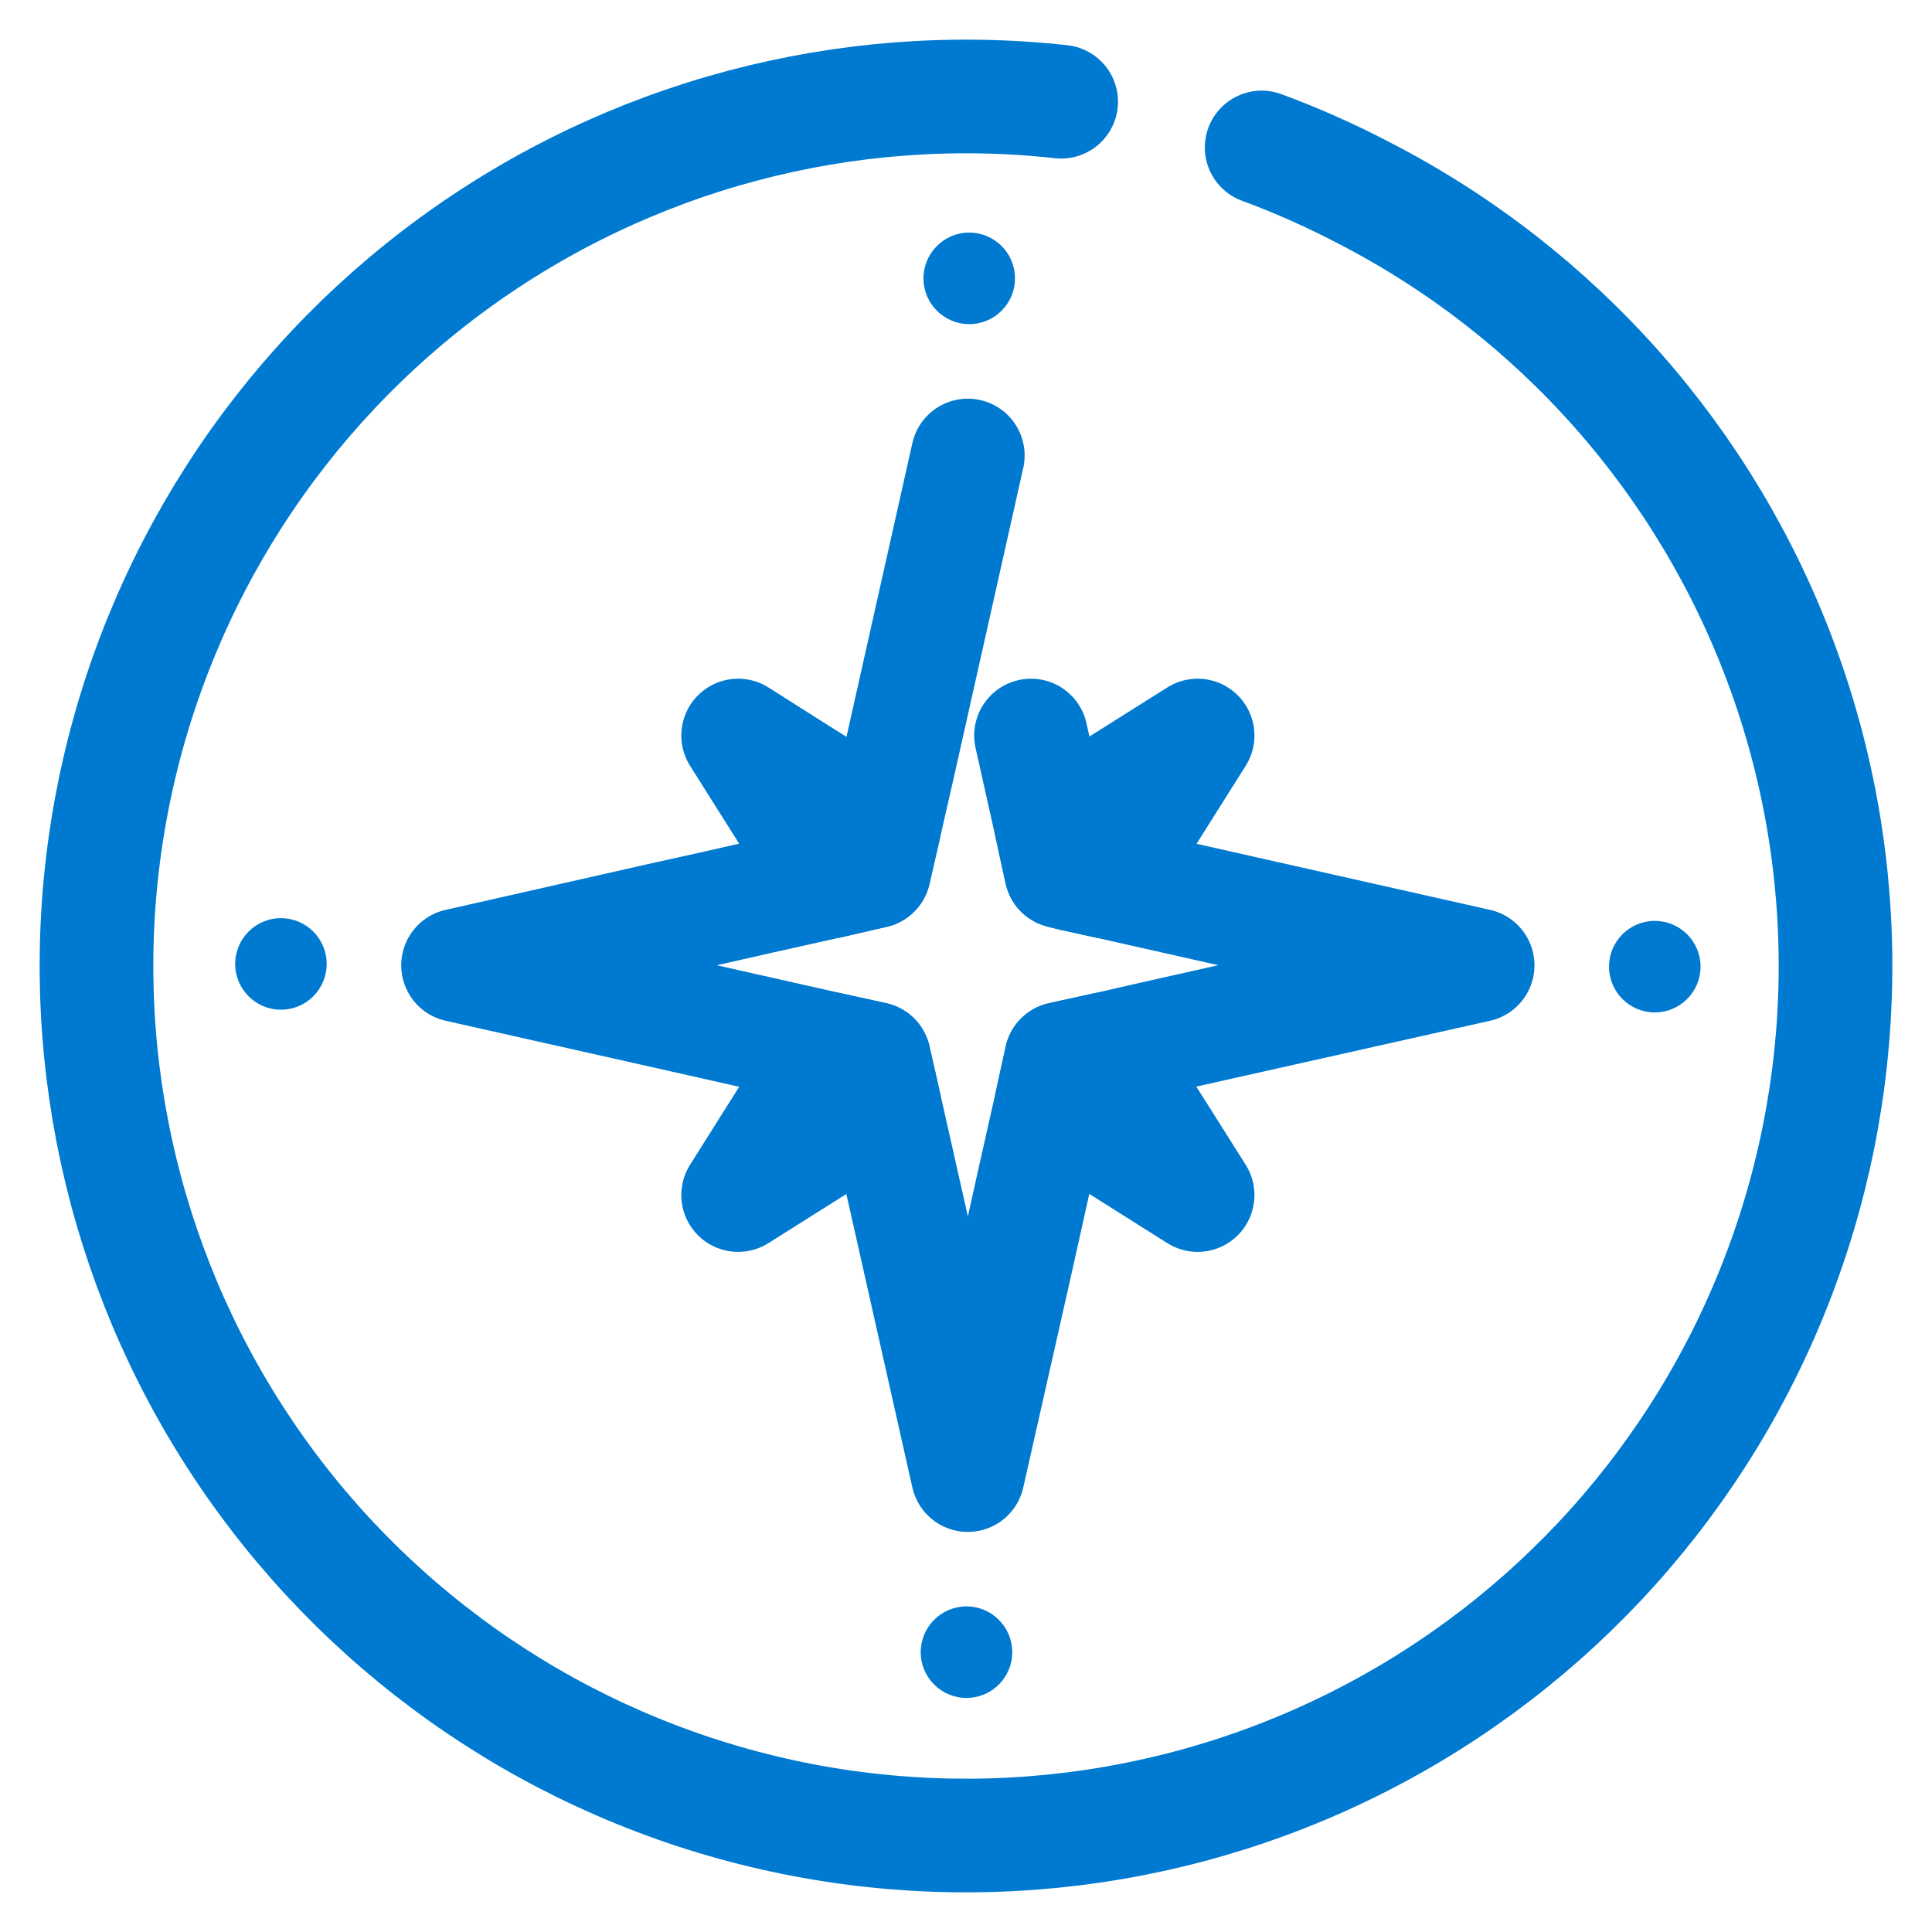 <svg xmlns="http://www.w3.org/2000/svg" width="34" height="34" viewBox="0 0 34 34" fill="none"><path d="M17.032 8.016L15.8 13.508L15.559 14.563L15.381 15.336L14.608 15.514L13.344 15.796L12.53 15.981L11.588 16.19L8.061 16.988L11.395 17.737L14.608 18.461L15.381 18.631L15.559 19.412L16.284 22.633L17.032 25.959L17.83 22.424L18.039 21.49L18.216 20.692L18.506 19.404L18.675 18.631L19.449 18.461L20.471 18.228L26.004 16.988L19.457 15.514L18.869 15.385L18.675 15.336L18.643 15.192L18.506 14.563L18.144 12.944" stroke="#007AD1" stroke-width="2" stroke-linecap="round" stroke-linejoin="round"></path><path d="M15.559 14.563L15.382 15.336L14.609 15.514L13.884 14.362L12.99 12.944L14.045 13.613L15.559 14.563Z" stroke="#007AD1" stroke-width="2" stroke-linecap="round" stroke-linejoin="round"></path><path d="M15.559 19.412L12.99 21.031L14.609 18.461L15.382 18.631L15.559 19.412Z" stroke="#007AD1" stroke-width="2" stroke-linecap="round" stroke-linejoin="round"></path><path d="M21.076 21.031L19.658 20.137L18.506 19.404L18.675 18.631L19.449 18.461L20.415 19.984L21.076 21.031Z" stroke="#007AD1" stroke-width="2" stroke-linecap="round" stroke-linejoin="round"></path><path d="M21.076 12.944L19.457 15.514L18.869 15.385L18.675 15.336L18.643 15.191L18.506 14.563L21.076 12.944Z" stroke="#007AD1" stroke-width="2" stroke-linecap="round" stroke-linejoin="round"></path><path d="M22.203 2.595C22.824 2.824 23.429 3.093 24.015 3.401C27.407 5.15 30.022 8.103 31.348 11.681C32.675 15.26 32.616 19.204 31.184 22.741C29.753 26.279 27.051 29.153 23.609 30.801C20.167 32.45 16.234 32.752 12.581 31.65C8.927 30.548 5.817 28.121 3.861 24.844C1.905 21.568 1.244 17.679 2.007 13.94C2.77 10.201 4.903 6.882 7.986 4.634C11.07 2.386 14.883 1.372 18.675 1.79" stroke="#007AD1" stroke-width="2" stroke-linecap="round" stroke-linejoin="round"></path><path d="M17.057 5.704C17.502 5.704 17.862 5.343 17.862 4.899C17.862 4.454 17.502 4.093 17.057 4.093C16.612 4.093 16.252 4.454 16.252 4.899C16.252 5.343 16.612 5.704 17.057 5.704Z" fill="#007AD1"></path><path d="M29.121 17.817C29.566 17.817 29.927 17.456 29.927 17.011C29.927 16.567 29.566 16.206 29.121 16.206C28.677 16.206 28.316 16.567 28.316 17.011C28.316 17.456 28.677 17.817 29.121 17.817Z" fill="#007AD1"></path><path d="M17.009 29.881C17.453 29.881 17.814 29.521 17.814 29.076C17.814 28.631 17.453 28.27 17.009 28.27C16.564 28.27 16.203 28.631 16.203 29.076C16.203 29.521 16.564 29.881 17.009 29.881Z" fill="#007AD1"></path><path d="M4.944 17.769C5.389 17.769 5.749 17.408 5.749 16.964C5.749 16.519 5.389 16.158 4.944 16.158C4.499 16.158 4.139 16.519 4.139 16.964C4.139 17.408 4.499 17.769 4.944 17.769Z" fill="#007AD1"></path></svg>